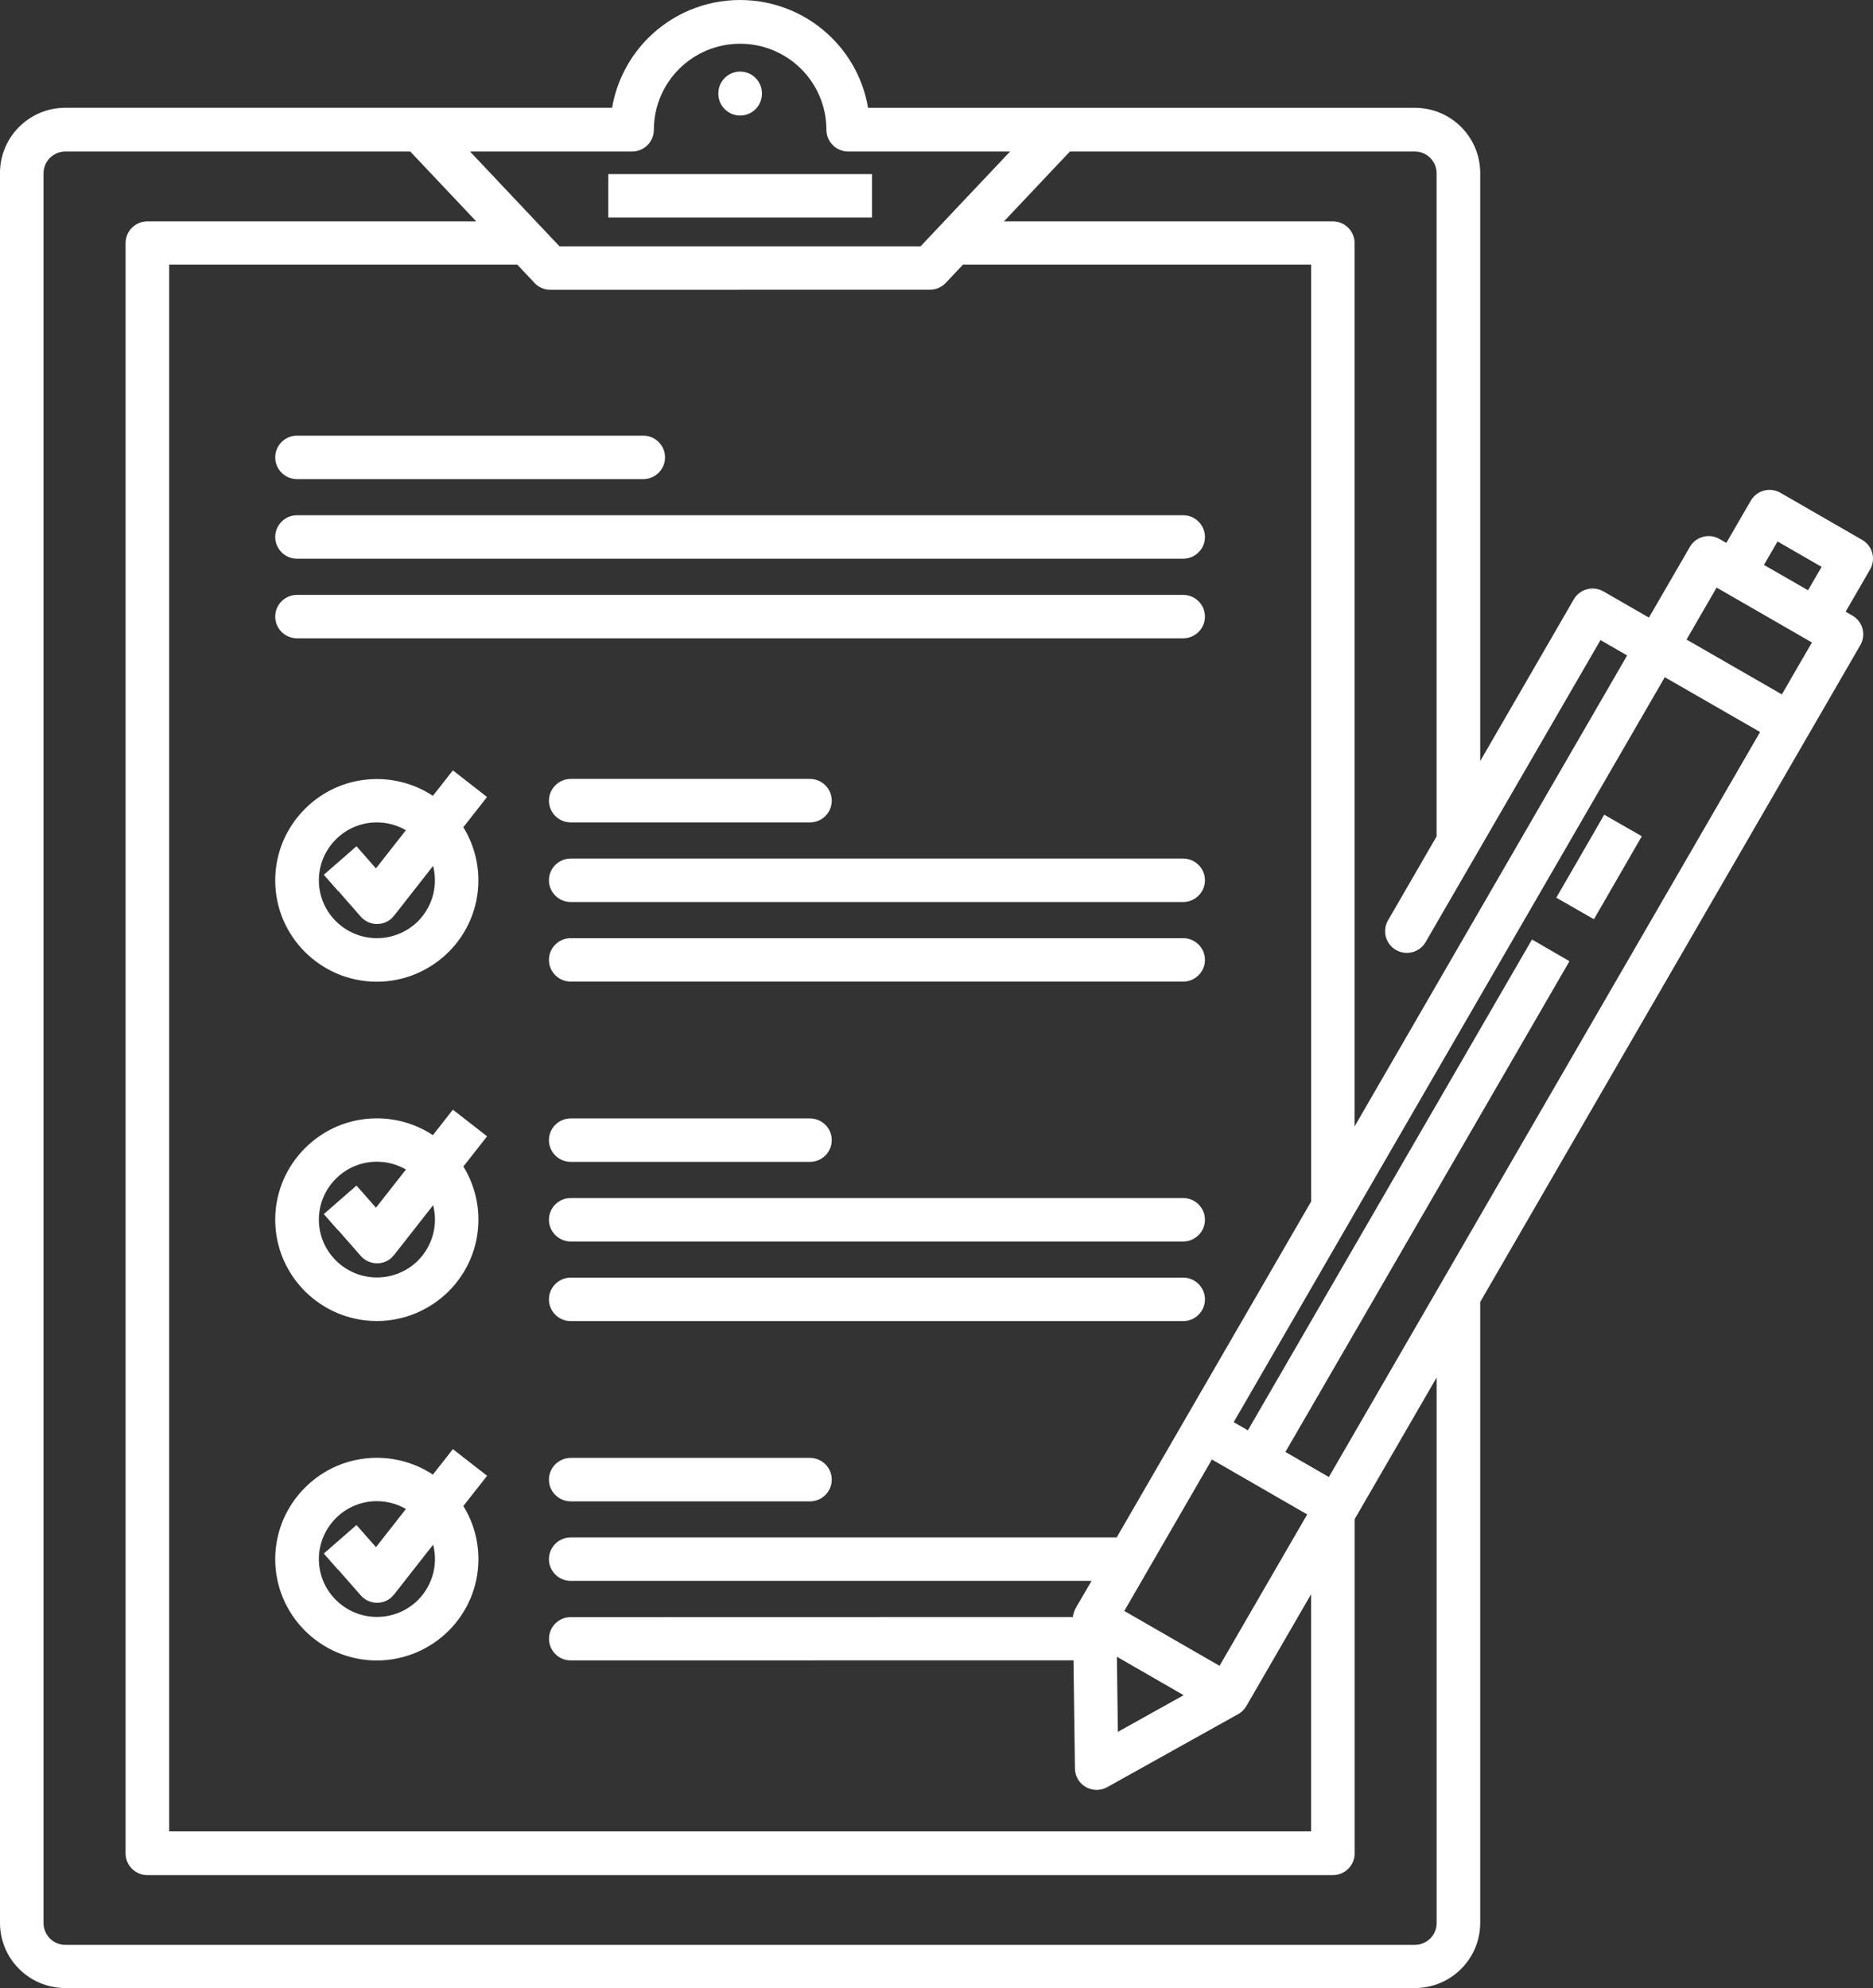 <svg xmlns="http://www.w3.org/2000/svg" width="49" height="52" viewBox="0 0 49 52" fill="none"><rect x="0" y="0" width="49" height="52" fill="#333333" stroke="none"/><path d="M22.71 2.82H37.014C37.486 2.82 37.914 3.011 38.223 3.319C38.532 3.628 38.724 4.054 38.724 4.524V19.908L41.172 15.677C41.328 15.406 41.678 15.313 41.949 15.47L43.138 16.154L44.209 14.305C44.364 14.034 44.714 13.941 44.985 14.098L45.163 14.201L45.802 13.097C45.958 12.826 46.305 12.733 46.577 12.889L48.716 14.121C48.988 14.276 49.081 14.625 48.923 14.896L48.284 15.999L48.46 16.101C48.732 16.256 48.825 16.602 48.669 16.873C45.353 22.601 42.038 28.328 38.724 34.055V50.295C38.724 50.766 38.533 51.192 38.223 51.501C37.914 51.809 37.486 52 37.014 52H1.71C1.238 52 0.81 51.809 0.501 51.501C0.191 51.192 0 50.766 0 50.295V4.524C0 4.053 0.191 3.627 0.501 3.319C0.81 3.01 1.238 2.819 1.71 2.819H16.013C16.134 2.111 16.474 1.478 16.959 0.992C17.574 0.38 18.424 0 19.361 0C20.298 0 21.149 0.38 21.763 0.992C22.25 1.478 22.591 2.111 22.709 2.819L22.71 2.82ZM8.845 41.061L8.471 40.635L9.326 39.889L9.836 40.468L10.62 39.469C10.397 39.341 10.136 39.265 9.86 39.265C9.442 39.265 9.061 39.434 8.788 39.709C8.514 39.982 8.342 40.362 8.342 40.779C8.342 41.196 8.512 41.576 8.788 41.849C9.061 42.122 9.442 42.293 9.86 42.293C10.279 42.293 10.659 42.124 10.935 41.851C11.207 41.576 11.379 41.196 11.379 40.779C11.379 40.648 11.361 40.522 11.332 40.402L10.321 41.691L10.239 41.782C10.003 41.989 9.645 41.965 9.438 41.729L8.852 41.061L8.845 41.061ZM11.325 38.57L11.848 37.904L12.743 38.601L12.122 39.392C12.371 39.796 12.516 40.271 12.516 40.781C12.516 41.512 12.218 42.175 11.737 42.655C11.254 43.134 10.588 43.432 9.858 43.432C9.126 43.432 8.46 43.134 7.98 42.655C7.499 42.175 7.2 41.514 7.2 40.781C7.2 40.053 7.499 39.389 7.98 38.91C8.46 38.428 9.126 38.131 9.858 38.131C10.399 38.131 10.904 38.293 11.325 38.57ZM8.845 32.182L8.471 31.756L9.326 31.01L9.836 31.589L10.62 30.59C10.397 30.461 10.136 30.386 9.86 30.386C9.442 30.386 9.061 30.555 8.788 30.83C8.514 31.103 8.342 31.482 8.342 31.9C8.342 32.317 8.512 32.697 8.788 32.97C9.061 33.243 9.442 33.414 9.86 33.414C10.279 33.414 10.659 33.245 10.935 32.972C11.207 32.697 11.379 32.317 11.379 31.9C11.379 31.769 11.361 31.642 11.332 31.522L10.321 32.812L10.239 32.903C10.003 33.11 9.645 33.085 9.438 32.85L8.852 32.182L8.845 32.182ZM11.325 29.691L11.848 29.025L12.743 29.722L12.122 30.512C12.371 30.916 12.516 31.392 12.516 31.902C12.516 32.632 12.218 33.296 11.737 33.776C11.254 34.255 10.588 34.553 9.858 34.553C9.126 34.553 8.46 34.255 7.98 33.776C7.499 33.296 7.2 32.635 7.2 31.902C7.2 31.174 7.499 30.51 7.98 30.031C8.46 29.549 9.126 29.252 9.858 29.252C10.399 29.252 10.904 29.414 11.325 29.691ZM15.913 4.554H22.813V5.69H15.913V4.554ZM18.793 2.44C18.793 2.127 19.049 1.872 19.363 1.872C19.677 1.872 19.933 2.127 19.933 2.44V2.454C19.933 2.767 19.677 3.022 19.363 3.022C19.049 3.022 18.793 2.767 18.793 2.454V2.44ZM7.77 16.696C7.456 16.696 7.2 16.441 7.2 16.128C7.2 15.815 7.456 15.56 7.77 15.56H30.953C31.267 15.56 31.523 15.815 31.523 16.128C31.523 16.441 31.267 16.696 30.953 16.696H7.77ZM7.77 14.614C7.456 14.614 7.2 14.359 7.2 14.046C7.2 13.733 7.456 13.477 7.77 13.477H30.953C31.267 13.477 31.523 13.733 31.523 14.046C31.523 14.359 31.267 14.614 30.953 14.614H7.77ZM7.77 12.532C7.456 12.532 7.2 12.277 7.2 11.963C7.2 11.65 7.456 11.395 7.77 11.395H16.828C17.142 11.395 17.398 11.65 17.398 11.963C17.398 12.277 17.142 12.532 16.828 12.532H7.77ZM14.931 43.43C14.617 43.43 14.363 43.177 14.363 42.864C14.363 42.551 14.617 42.298 14.931 42.298L28.07 42.295C28.07 42.216 28.117 42.102 28.155 42.04L28.556 41.35H14.931C14.617 41.35 14.361 41.095 14.361 40.782C14.361 40.469 14.617 40.213 14.931 40.213H29.214C30.911 37.285 32.605 34.357 34.301 31.427V6.922H25.192L24.743 7.399C24.631 7.517 24.48 7.577 24.329 7.577L14.397 7.579C14.219 7.579 14.06 7.497 13.956 7.371L13.533 6.922H4.425V47.903H34.299V41.7L32.614 44.611C32.56 44.708 32.474 44.795 32.376 44.844L28.965 46.746C28.692 46.897 28.347 46.8 28.193 46.526C28.144 46.438 28.12 46.342 28.122 46.247L28.084 43.428L14.931 43.43ZM29.412 42.136L31.905 43.572L34.198 39.612L31.705 38.175C30.942 39.496 30.176 40.817 29.412 42.138V42.136ZM14.931 39.27C14.617 39.27 14.361 39.015 14.361 38.702C14.361 38.389 14.617 38.133 14.931 38.133H21.19C21.504 38.133 21.76 38.389 21.76 38.702C21.76 39.015 21.504 39.27 21.19 39.27H14.931ZM14.931 34.555C14.617 34.555 14.361 34.3 14.361 33.987C14.361 33.674 14.617 33.418 14.931 33.418H30.953C31.267 33.418 31.523 33.674 31.523 33.987C31.523 34.3 31.267 34.555 30.953 34.555H14.931ZM14.931 32.473C14.617 32.473 14.361 32.217 14.361 31.904C14.361 31.591 14.617 31.336 14.931 31.336H30.953C31.267 31.336 31.523 31.591 31.523 31.904C31.523 32.217 31.267 32.473 30.953 32.473H14.931ZM14.931 30.39C14.617 30.39 14.361 30.135 14.361 29.822C14.361 29.509 14.617 29.254 14.931 29.254H21.19C21.504 29.254 21.76 29.509 21.76 29.822C21.76 30.135 21.504 30.39 21.19 30.39H14.931ZM14.931 25.675C14.617 25.675 14.361 25.42 14.361 25.107C14.361 24.794 14.617 24.539 14.931 24.539H30.953C31.267 24.539 31.523 24.794 31.523 25.107C31.523 25.42 31.267 25.675 30.953 25.675H14.931ZM14.931 23.593C14.617 23.593 14.361 23.338 14.361 23.025C14.361 22.712 14.617 22.457 14.931 22.457H30.953C31.267 22.457 31.523 22.712 31.523 23.025C31.523 23.338 31.267 23.593 30.953 23.593H14.931ZM14.931 21.511C14.617 21.511 14.361 21.256 14.361 20.943C14.361 20.63 14.617 20.374 14.931 20.374H21.19C21.504 20.374 21.76 20.63 21.76 20.943C21.76 21.256 21.504 21.511 21.19 21.511H14.931ZM8.845 23.307L8.471 22.881L9.326 22.135L9.835 22.714L10.619 21.715C10.396 21.586 10.136 21.511 9.86 21.511C9.441 21.511 9.061 21.68 8.787 21.955C8.513 22.228 8.342 22.608 8.342 23.025C8.342 23.442 8.511 23.822 8.787 24.095C9.061 24.368 9.441 24.539 9.86 24.539C10.278 24.539 10.659 24.37 10.935 24.097C11.207 23.822 11.378 23.442 11.378 23.025C11.378 22.894 11.36 22.767 11.331 22.648L10.321 23.937L10.238 24.028C10.002 24.235 9.644 24.21 9.437 23.975L8.852 23.307L8.845 23.307ZM11.325 20.816L11.848 20.15L12.742 20.847L12.121 21.637C12.371 22.041 12.515 22.517 12.515 23.027C12.515 23.758 12.217 24.421 11.736 24.901C11.253 25.38 10.588 25.678 9.858 25.678C9.125 25.678 8.46 25.38 7.979 24.901C7.498 24.421 7.2 23.76 7.2 23.027C7.2 22.299 7.498 21.635 7.979 21.156C8.46 20.674 9.125 20.377 9.858 20.377C10.399 20.377 10.904 20.539 11.325 20.816ZM41.686 21.8L41.968 21.309L42.952 21.873L41.699 24.044L40.715 23.48L41.686 21.8ZM41.06 25.14L33.628 37.978L34.765 38.633L46.046 19.147L43.553 17.713L35.382 31.827C35.371 31.851 35.358 31.876 35.342 31.898L35.335 31.909L32.275 37.199L32.646 37.412L40.079 24.574L41.062 25.143L41.06 25.14ZM37.583 21.884V4.531C37.583 4.376 37.519 4.234 37.416 4.13C37.314 4.027 37.172 3.963 37.014 3.963H27.99L26.265 5.79H34.868C35.182 5.79 35.438 6.045 35.438 6.358V29.462L42.568 17.144L41.871 16.742L37.297 24.64C37.141 24.911 36.791 25.005 36.52 24.847C36.248 24.692 36.155 24.343 36.313 24.072L37.581 21.881L37.583 21.884ZM44.123 16.729L46.616 18.163L47.402 16.805C46.572 16.325 45.739 15.848 44.909 15.369L44.123 16.727V16.729ZM29.219 43.334L29.245 45.299L30.966 44.34L29.219 43.334ZM46.147 14.776L47.3 15.439L47.656 14.827L46.503 14.163L46.147 14.776ZM35.44 39.736V48.478C35.44 48.791 35.184 49.046 34.87 49.046H3.854C3.541 49.046 3.285 48.791 3.285 48.478V6.358C3.285 6.045 3.541 5.79 3.854 5.79H12.458L10.733 3.963H1.709C1.553 3.963 1.411 4.027 1.306 4.13C1.204 4.232 1.139 4.374 1.139 4.531V50.303C1.139 50.458 1.204 50.6 1.306 50.704C1.408 50.806 1.551 50.871 1.709 50.871H37.014C37.17 50.871 37.312 50.806 37.417 50.704C37.519 50.602 37.584 50.46 37.584 50.303V36.031C36.876 37.257 36.141 38.524 35.44 39.734V39.736ZM26.43 3.963H22.19C21.876 3.963 21.62 3.708 21.62 3.395C21.62 2.773 21.366 2.209 20.959 1.803C20.551 1.397 19.986 1.144 19.363 1.144C18.739 1.144 18.174 1.397 17.767 1.803C17.36 2.209 17.106 2.773 17.106 3.395C17.106 3.708 16.85 3.963 16.536 3.963H12.296L14.639 6.445H24.081L26.425 3.963H26.43Z" fill="white"></path></svg>